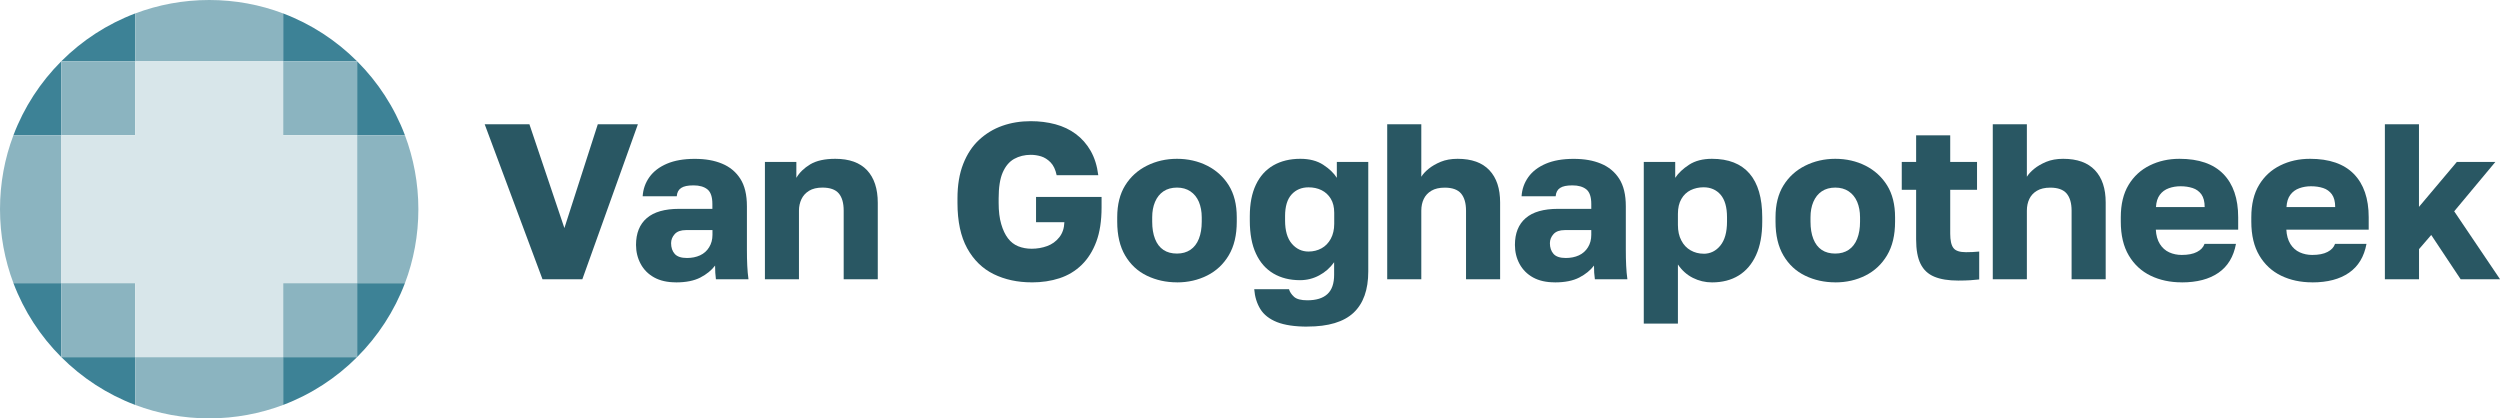 <?xml version="1.0" encoding="UTF-8"?><svg id="Laag_2" xmlns="http://www.w3.org/2000/svg" viewBox="0 0 508.16 85.04"><defs><style>.cls-1{fill:#8bb4c0;}.cls-1,.cls-2,.cls-3,.cls-4{stroke-width:0px;}.cls-2{fill:#d8e6ea;}.cls-3{fill:#295763;}.cls-4{fill:#3d8296;}</style></defs><g id="Laag_1-2"><path class="cls-4" d="M12.45,27.49v-15.03c-4.23,4.23-7.57,9.34-9.72,15.03h9.72Z"/><path class="cls-4" d="M27.49,12.45V2.73c-5.69,2.15-10.81,5.49-15.03,9.72h15.03Z"/><polygon class="cls-4" points="12.45 12.45 12.45 12.45 12.45 12.45 12.45 12.45"/><path class="cls-4" d="M82.31,27.49c-2.15-5.69-5.49-10.81-9.72-15.03v15.03h9.72Z"/><path class="cls-4" d="M57.55,2.73v9.72h15.03c-4.23-4.23-9.34-7.57-15.03-9.72Z"/><polygon class="cls-4" points="72.59 12.45 72.59 12.45 72.59 12.45 72.59 12.45"/><path class="cls-4" d="M2.73,57.55c2.15,5.69,5.49,10.81,9.72,15.03v-15.03H2.73Z"/><path class="cls-4" d="M27.49,82.31v-9.72h-15.03c4.23,4.23,9.34,7.57,15.03,9.72Z"/><polygon class="cls-4" points="12.45 72.59 12.45 72.59 12.45 72.59 12.45 72.59"/><polygon class="cls-4" points="72.59 72.59 72.59 72.59 72.59 72.59 72.59 72.59"/><path class="cls-4" d="M72.59,57.55v15.03c4.23-4.23,7.57-9.34,9.72-15.03h-9.72Z"/><path class="cls-4" d="M57.55,82.31c5.69-2.15,10.81-5.49,15.03-9.72h-15.03v9.72Z"/><path class="cls-1" d="M12.45,27.49H2.73c-1.77,4.67-2.73,9.74-2.73,15.03s.97,10.36,2.73,15.03h9.72v-30.07Z"/><path class="cls-1" d="M27.49,72.59v9.72c4.67,1.77,9.74,2.73,15.03,2.73s10.36-.97,15.03-2.73v-9.72h-30.07Z"/><path class="cls-1" d="M82.31,27.49h-9.72v30.07h9.72c1.77-4.67,2.73-9.74,2.73-15.03s-.97-10.36-2.73-15.03Z"/><path class="cls-1" d="M57.55,12.45V2.73c-4.67-1.77-9.74-2.73-15.03-2.73s-10.36.97-15.03,2.73v9.72h30.07Z"/><rect class="cls-1" x="12.45" y="57.55" width="15.03" height="15.03"/><rect class="cls-1" x="12.45" y="12.45" width="15.03" height="15.03"/><rect class="cls-1" x="57.55" y="57.55" width="15.03" height="15.03"/><rect class="cls-1" x="57.55" y="12.45" width="15.03" height="15.03"/><polygon class="cls-2" points="57.55 27.49 57.55 12.45 27.49 12.45 27.49 27.49 12.45 27.49 12.45 57.55 27.49 57.55 27.49 72.59 57.55 72.59 57.55 57.55 72.59 57.55 72.59 27.49 57.55 27.49"/><path class="cls-3" d="M110.27,56.76l-11.75-31.5h9.09l7.11,21.1,6.79-21.1h8.15l-11.29,31.5h-8.1Z"/><path class="cls-3" d="M137.39,57.39c-1.74,0-3.21-.33-4.41-.99-1.2-.66-2.12-1.58-2.75-2.75s-.95-2.46-.95-3.87c0-2.37.73-4.19,2.18-5.44,1.46-1.26,3.65-1.89,6.59-1.89h6.75v-.99c0-1.44-.34-2.43-1.01-2.97s-1.61-.81-2.81-.81-1.98.17-2.52.52c-.54.35-.84.91-.9,1.69h-6.93c.09-1.44.55-2.74,1.37-3.89.82-1.15,2.01-2.06,3.55-2.72,1.54-.66,3.43-.99,5.65-.99s3.98.32,5.56.97c1.58.65,2.81,1.67,3.71,3.06.9,1.4,1.35,3.26,1.35,5.6v8.77c0,1.26.02,2.36.07,3.31.04.95.13,1.87.25,2.77h-6.62c-.06-.51-.11-.96-.13-1.35-.03-.39-.04-.87-.04-1.44-.72.96-1.72,1.77-2.99,2.43-1.28.66-2.93.99-4.97.99ZM139.64,52.44c.99,0,1.88-.18,2.66-.54.78-.36,1.4-.91,1.84-1.64.45-.73.68-1.57.68-2.5v-.99h-5.4c-1.02,0-1.78.27-2.27.81s-.74,1.16-.74,1.85c0,.9.25,1.63.74,2.18.5.56,1.33.83,2.5.83Z"/><path class="cls-3" d="M155.48,56.76v-23.85h6.39v3.24c.63-1.08,1.58-2,2.83-2.75,1.26-.75,2.96-1.12,5.08-1.12,2.85,0,5,.77,6.46,2.32,1.45,1.55,2.18,3.76,2.18,6.64v15.52h-6.93v-13.95c0-1.56-.34-2.73-1.01-3.51-.67-.78-1.78-1.17-3.31-1.17-1.11,0-2.02.22-2.72.65-.71.44-1.22,1.01-1.55,1.71-.33.71-.5,1.48-.5,2.32v13.95h-6.93Z"/><path class="cls-3" d="M209.7,57.39c-2.88,0-5.45-.56-7.72-1.67-2.26-1.11-4.06-2.86-5.38-5.24-1.32-2.39-1.98-5.47-1.98-9.25v-.9c0-2.7.39-5.04,1.17-7.02s1.85-3.61,3.22-4.88c1.37-1.27,2.94-2.23,4.73-2.86,1.78-.63,3.71-.94,5.78-.94,1.77,0,3.43.21,5,.63,1.56.42,2.95,1.08,4.16,1.98s2.22,2.04,3.01,3.42c.79,1.38,1.31,3.03,1.55,4.95h-8.46c-.24-1.14-.65-2.01-1.24-2.61s-1.23-1-1.93-1.22c-.71-.21-1.4-.31-2.09-.31-1.26,0-2.38.28-3.38.83-.99.56-1.76,1.47-2.32,2.75-.56,1.28-.83,3.04-.83,5.29v.9c0,1.68.17,3.11.52,4.3.34,1.19.8,2.15,1.37,2.9.57.75,1.27,1.29,2.09,1.62.83.33,1.73.5,2.72.5,1.11,0,2.16-.18,3.15-.54s1.81-.95,2.47-1.78c.66-.82,1-1.85,1.04-3.08h-5.76v-5.13h13.32v2.12c0,2.73-.35,5.05-1.06,6.95-.71,1.91-1.7,3.48-2.97,4.73-1.28,1.25-2.78,2.15-4.5,2.72-1.73.57-3.62.85-5.69.85Z"/><path class="cls-3" d="M239.24,57.39c-2.22,0-4.26-.45-6.12-1.35-1.86-.9-3.33-2.26-4.41-4.09-1.08-1.83-1.62-4.12-1.62-6.89v-.9c0-2.58.54-4.74,1.62-6.48,1.08-1.74,2.55-3.07,4.41-4s3.9-1.4,6.12-1.4,4.3.47,6.14,1.4c1.84.93,3.31,2.27,4.39,4,1.08,1.74,1.62,3.9,1.62,6.48v.9c0,2.73-.54,5-1.62,6.82-1.08,1.82-2.54,3.19-4.39,4.12-1.85.93-3.89,1.4-6.14,1.4ZM239.24,51.54c1.05,0,1.96-.25,2.72-.76.76-.51,1.34-1.26,1.73-2.25.39-.99.58-2.14.58-3.47v-.9c0-1.17-.2-2.21-.58-3.13-.39-.91-.97-1.63-1.73-2.14-.77-.51-1.67-.76-2.72-.76s-2,.25-2.75.76c-.75.51-1.32,1.22-1.71,2.14-.39.92-.58,1.96-.58,3.13v.9c0,1.35.19,2.52.58,3.51.39.99.96,1.73,1.71,2.23.75.5,1.67.74,2.75.74Z"/><path class="cls-3" d="M265.75,66.39c-2.58,0-4.64-.31-6.19-.92-1.54-.62-2.67-1.5-3.38-2.65-.71-1.16-1.12-2.5-1.24-4.03h7.07c.15.54.49,1.05,1.01,1.53.52.48,1.43.72,2.72.72,1.8,0,3.16-.42,4.07-1.26.92-.84,1.37-2.15,1.37-3.92v-2.56c-.81,1.14-1.82,2.03-3.04,2.68-1.21.65-2.51.97-3.89.97-2.07,0-3.87-.45-5.4-1.35s-2.72-2.24-3.55-4.03c-.84-1.78-1.26-4.03-1.26-6.73v-.9c0-2.52.41-4.65,1.24-6.39.82-1.74,2.01-3.05,3.55-3.94,1.54-.88,3.37-1.33,5.47-1.33,1.86,0,3.41.4,4.66,1.21,1.24.81,2.17,1.7,2.77,2.66v-3.24h6.39v22.27c0,3.72-1,6.52-2.99,8.39-2,1.87-5.12,2.81-9.38,2.81ZM265.98,51.13c.96,0,1.84-.22,2.63-.65.79-.43,1.42-1.08,1.89-1.94.46-.85.7-1.87.7-3.04v-2.25c0-1.14-.23-2.09-.7-2.86-.47-.77-1.09-1.34-1.87-1.73-.78-.39-1.67-.58-2.65-.58-1.41,0-2.56.48-3.44,1.44-.88.96-1.33,2.43-1.33,4.41v.9c0,2.07.46,3.64,1.37,4.7.91,1.07,2.05,1.6,3.4,1.6Z"/><path class="cls-3" d="M281.97,56.76v-31.5h6.93v10.67c.33-.54.83-1.08,1.49-1.62.66-.54,1.48-1.01,2.45-1.42.97-.4,2.12-.61,3.44-.61,2.85,0,5,.77,6.46,2.32,1.46,1.55,2.18,3.73,2.18,6.55v15.62h-6.93v-13.95c0-1.53-.34-2.69-1.01-3.49-.68-.79-1.78-1.19-3.31-1.19-1.11,0-2.02.21-2.72.63-.71.42-1.22.98-1.55,1.67-.33.69-.5,1.48-.5,2.38v13.95h-6.93Z"/><path class="cls-3" d="M316.03,57.39c-1.74,0-3.21-.33-4.41-.99-1.2-.66-2.11-1.58-2.75-2.75-.63-1.17-.94-2.46-.94-3.87,0-2.37.73-4.19,2.18-5.44,1.45-1.26,3.65-1.89,6.59-1.89h6.75v-.99c0-1.44-.34-2.43-1.01-2.97-.68-.54-1.61-.81-2.81-.81s-1.98.17-2.52.52c-.54.35-.84.91-.9,1.69h-6.93c.09-1.44.55-2.74,1.37-3.89.82-1.15,2.01-2.06,3.55-2.72,1.54-.66,3.43-.99,5.65-.99s3.98.32,5.56.97c1.58.65,2.81,1.67,3.71,3.06.9,1.4,1.35,3.26,1.35,5.6v8.77c0,1.26.02,2.36.07,3.31.04.95.13,1.87.25,2.77h-6.61c-.06-.51-.11-.96-.14-1.35-.03-.39-.04-.87-.04-1.44-.72.96-1.72,1.77-2.99,2.43-1.28.66-2.93.99-4.97.99ZM318.28,52.44c.99,0,1.88-.18,2.66-.54.78-.36,1.39-.91,1.84-1.64.45-.73.67-1.57.67-2.5v-.99h-5.4c-1.02,0-1.78.27-2.27.81s-.74,1.16-.74,1.85c0,.9.25,1.63.74,2.18.5.56,1.33.83,2.5.83Z"/><path class="cls-3" d="M334.12,65.76v-32.85h6.39v3.24c.63-.96,1.57-1.85,2.81-2.66s2.8-1.21,4.66-1.21c3.36,0,5.9,1,7.63,2.99,1.72,2,2.59,4.96,2.59,8.89v.9c0,2.7-.42,4.97-1.26,6.8-.84,1.83-2.02,3.21-3.53,4.14-1.51.93-3.32,1.4-5.42,1.4-1.38,0-2.68-.31-3.89-.92s-2.23-1.52-3.04-2.72v12.02h-6.93ZM346.27,51.58c1.38,0,2.52-.56,3.42-1.67.9-1.11,1.35-2.73,1.35-4.86v-.9c0-2.04-.44-3.56-1.3-4.57-.87-1-2.03-1.51-3.46-1.51-.96,0-1.84.2-2.63.58-.79.39-1.43.99-1.89,1.8-.47.81-.7,1.82-.7,3.02v2.25c0,1.23.23,2.29.7,3.17.46.89,1.09,1.55,1.89,2,.79.45,1.67.68,2.63.68Z"/><path class="cls-3" d="M373.05,57.39c-2.22,0-4.26-.45-6.12-1.35-1.86-.9-3.33-2.26-4.41-4.09-1.08-1.83-1.62-4.12-1.62-6.89v-.9c0-2.58.54-4.74,1.62-6.48,1.08-1.74,2.55-3.07,4.41-4,1.86-.93,3.9-1.4,6.12-1.4s4.3.47,6.14,1.4c1.84.93,3.31,2.27,4.39,4,1.08,1.74,1.62,3.9,1.62,6.48v.9c0,2.73-.54,5-1.62,6.82-1.08,1.82-2.54,3.19-4.39,4.12-1.84.93-3.89,1.4-6.14,1.4ZM373.05,51.54c1.05,0,1.96-.25,2.72-.76.76-.51,1.34-1.26,1.73-2.25.39-.99.58-2.14.58-3.47v-.9c0-1.17-.2-2.21-.58-3.13-.39-.91-.97-1.63-1.73-2.14-.77-.51-1.67-.76-2.72-.76s-2,.25-2.75.76c-.75.51-1.32,1.22-1.71,2.14-.39.92-.58,1.96-.58,3.13v.9c0,1.35.19,2.52.58,3.51.39.99.96,1.73,1.71,2.23s1.67.74,2.75.74Z"/><path class="cls-3" d="M398.03,57.03c-1.98,0-3.6-.26-4.86-.79-1.26-.52-2.19-1.4-2.79-2.61-.6-1.21-.9-2.87-.9-4.97v-10.08h-2.92v-5.67h2.92v-5.4h6.93v5.4h5.45v5.67h-5.45v8.91c0,1.38.22,2.36.65,2.92.43.57,1.28.85,2.54.85.9,0,1.8-.04,2.7-.13v5.67c-.57.06-1.17.11-1.8.16-.63.04-1.46.07-2.47.07Z"/><path class="cls-3" d="M405.06,56.76v-31.5h6.93v10.67c.33-.54.83-1.08,1.49-1.62.66-.54,1.48-1.01,2.45-1.42.97-.4,2.12-.61,3.44-.61,2.85,0,5,.77,6.46,2.32,1.46,1.55,2.18,3.73,2.18,6.55v15.62h-6.93v-13.95c0-1.53-.34-2.69-1.01-3.49-.68-.79-1.78-1.19-3.31-1.19-1.11,0-2.02.21-2.72.63-.71.42-1.22.98-1.55,1.67-.33.69-.5,1.48-.5,2.38v13.95h-6.93Z"/><path class="cls-3" d="M443.45,57.39c-2.34,0-4.44-.45-6.3-1.35-1.86-.9-3.34-2.26-4.43-4.09-1.09-1.83-1.64-4.12-1.64-6.89v-.9c0-2.64.53-4.83,1.58-6.57,1.05-1.74,2.48-3.06,4.3-3.96,1.81-.9,3.83-1.35,6.05-1.35,3.93,0,6.9,1.03,8.91,3.08,2.01,2.06,3.02,4.99,3.02,8.8v2.52h-16.74c.06,1.17.34,2.15.83,2.93.49.78,1.13,1.34,1.91,1.69.78.35,1.62.52,2.52.52,1.29,0,2.33-.2,3.11-.61.78-.4,1.29-.95,1.53-1.64h6.39c-.48,2.61-1.67,4.57-3.55,5.87-1.89,1.31-4.38,1.96-7.47,1.96ZM443.22,37.86c-.84,0-1.64.13-2.38.4-.75.27-1.36.71-1.82,1.33-.47.62-.73,1.45-.79,2.5h9.9c0-1.11-.23-1.97-.67-2.59-.45-.61-1.04-1.04-1.78-1.28-.74-.24-1.55-.36-2.45-.36Z"/><path class="cls-3" d="M469.98,57.39c-2.34,0-4.44-.45-6.3-1.35-1.86-.9-3.34-2.26-4.43-4.09-1.09-1.83-1.64-4.12-1.64-6.89v-.9c0-2.64.53-4.83,1.58-6.57,1.05-1.74,2.48-3.06,4.3-3.96,1.81-.9,3.83-1.35,6.05-1.35,3.93,0,6.9,1.03,8.91,3.08,2.01,2.06,3.02,4.99,3.02,8.8v2.52h-16.74c.06,1.17.34,2.15.83,2.93.49.78,1.13,1.34,1.91,1.69.78.35,1.62.52,2.52.52,1.29,0,2.33-.2,3.11-.61.78-.4,1.29-.95,1.53-1.64h6.39c-.48,2.61-1.67,4.57-3.55,5.87-1.89,1.31-4.38,1.96-7.47,1.96ZM469.75,37.86c-.84,0-1.64.13-2.38.4-.75.27-1.36.71-1.82,1.33-.47.62-.73,1.45-.79,2.5h9.9c0-1.11-.23-1.97-.67-2.59-.45-.61-1.04-1.04-1.78-1.28-.74-.24-1.55-.36-2.45-.36Z"/><path class="cls-3" d="M484.76,56.76v-31.5h6.93v16.79l7.7-9.14h7.83l-8.37,10.04,9.32,13.81h-8.01l-5.98-9-2.48,2.88v6.12h-6.93Z"/></g></svg>